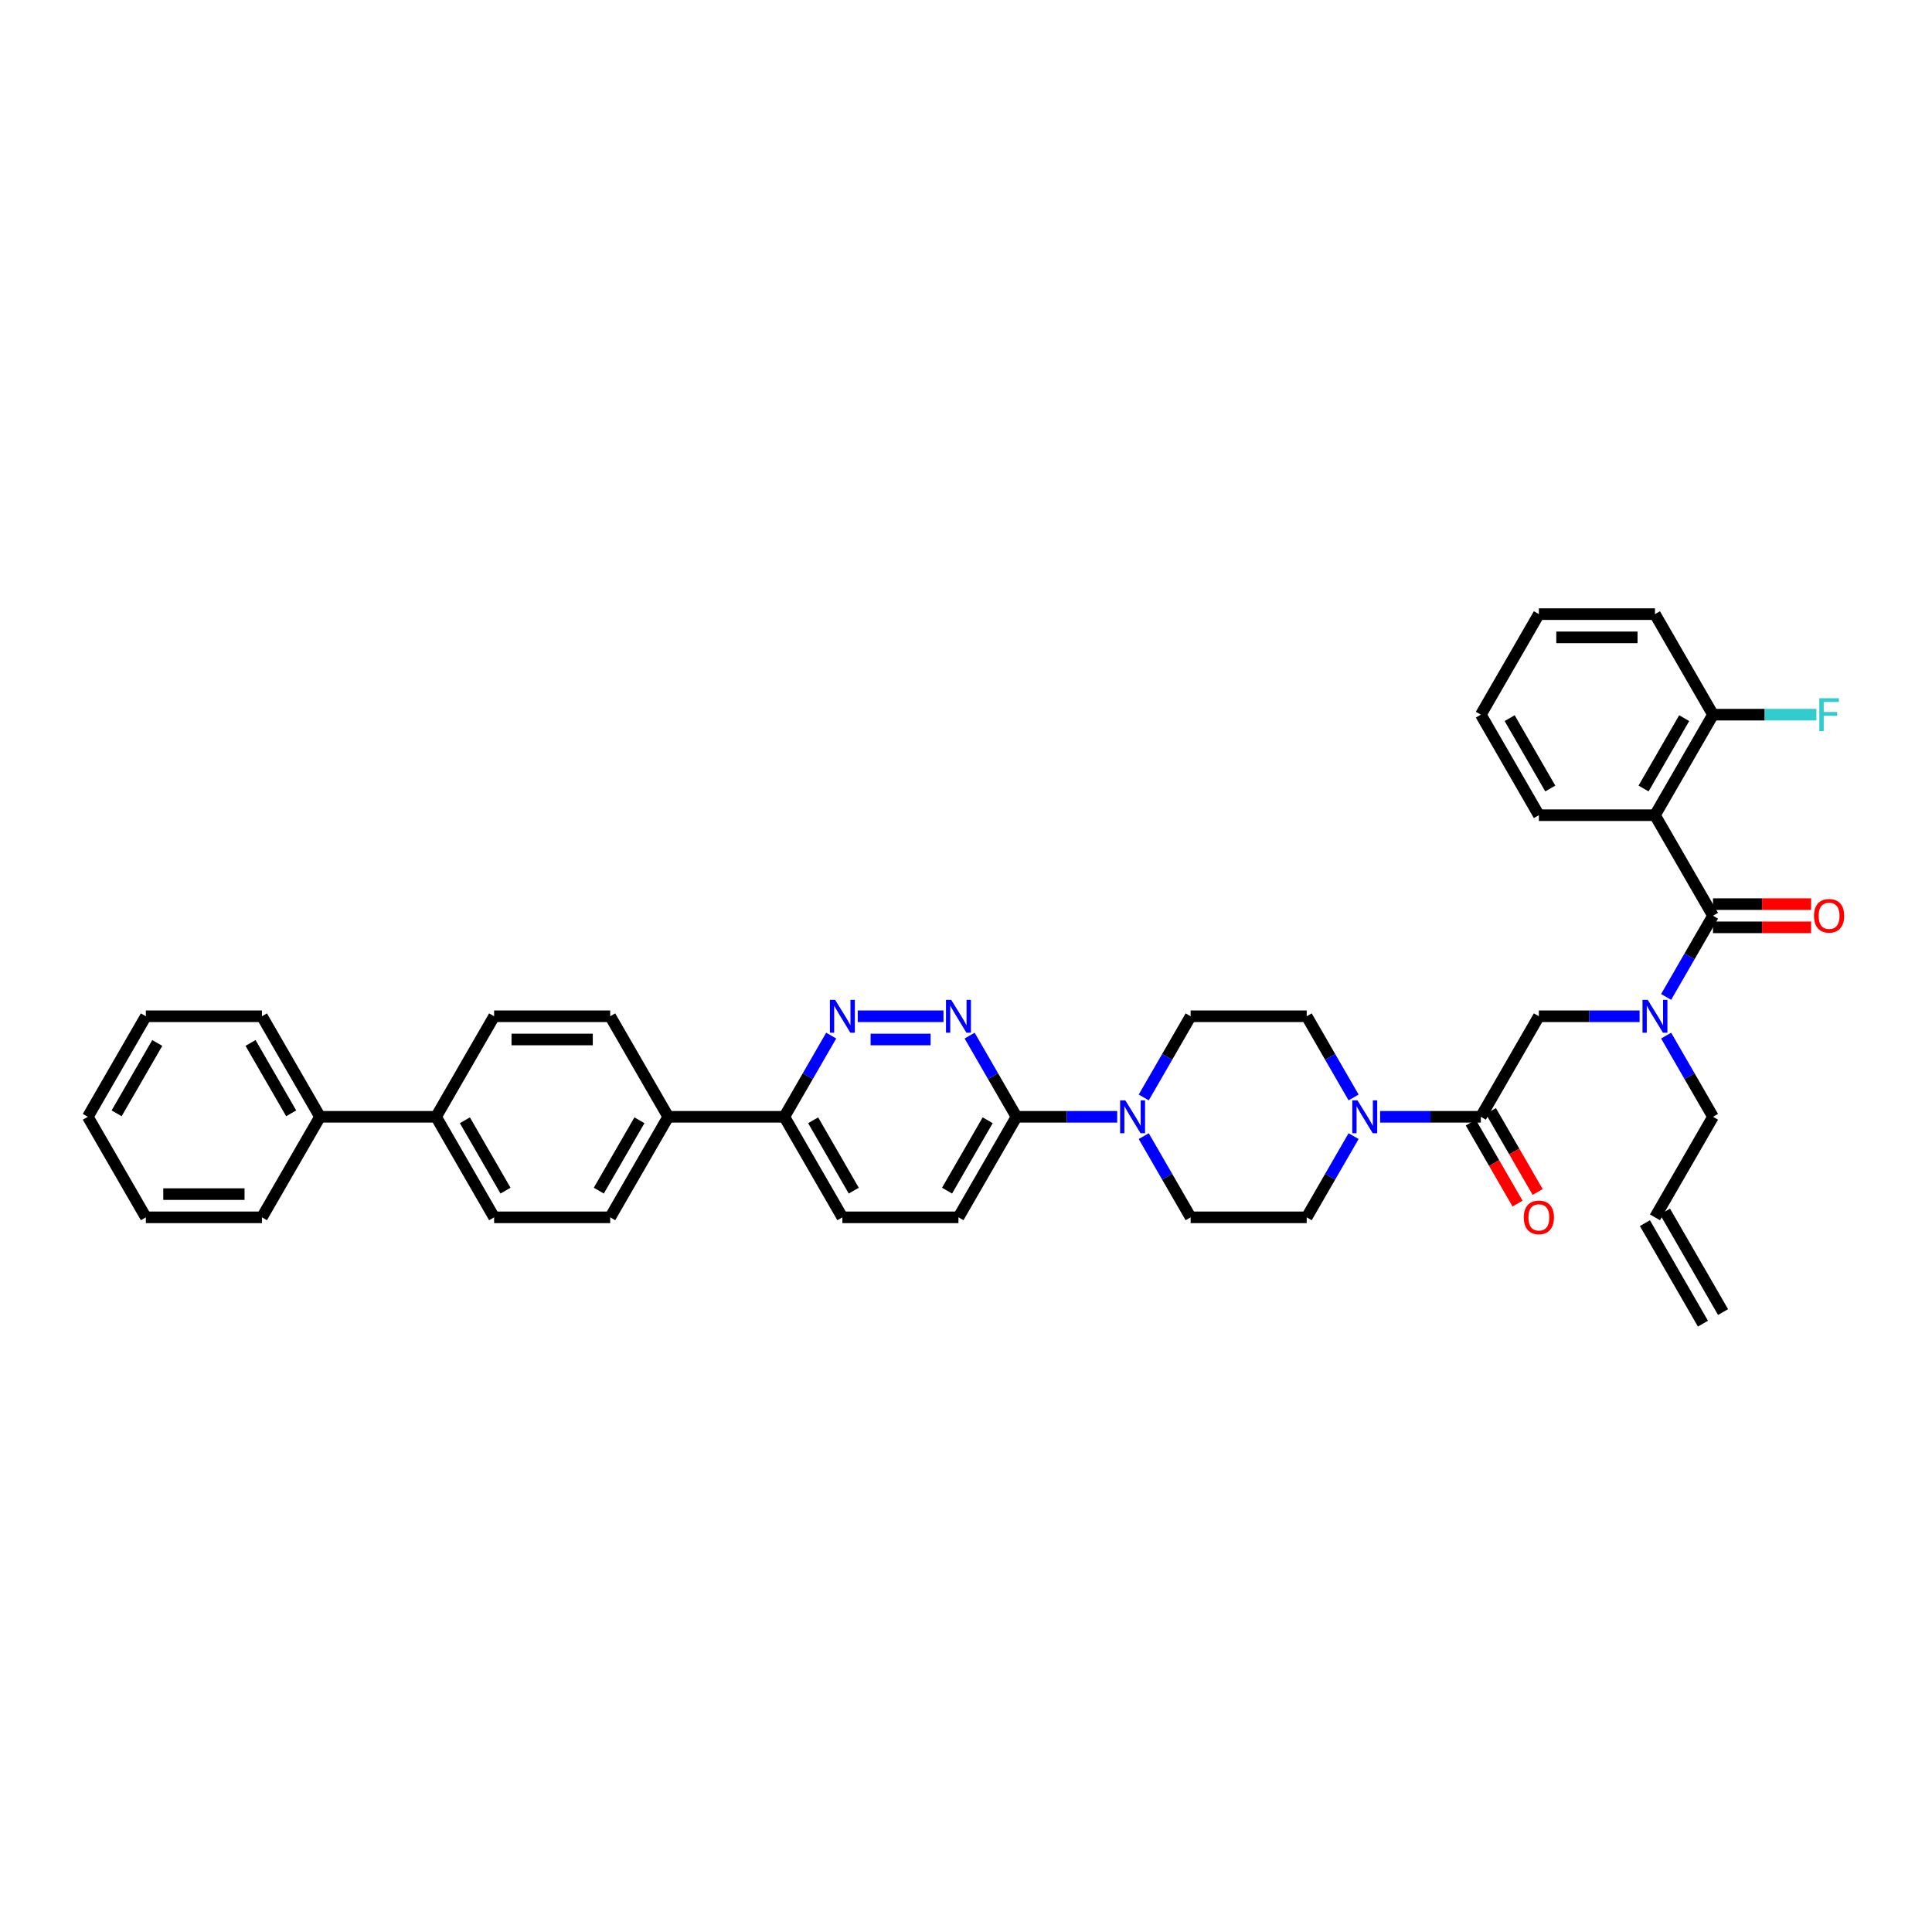 <?xml version='1.0' encoding='iso-8859-1'?>
<svg version='1.1' baseProfile='full'
              xmlns='http://www.w3.org/2000/svg'
                      xmlns:rdkit='http://www.rdkit.org/xml'
                      xmlns:xlink='http://www.w3.org/1999/xlink'
                  xml:space='preserve'
width='1000px' height='1000px' viewBox='0 0 1000 1000'>
<!-- END OF HEADER -->
<rect style='opacity:1.0;fill:#FFFFFF;stroke:none' width='1000' height='1000' x='0' y='0'> </rect>
<path class='bond-0' d='M 862.386,536.028 L 874.517,557.041' style='fill:none;fill-rule:evenodd;stroke:#0000FF;stroke-width:6px;stroke-linecap:butt;stroke-linejoin:miter;stroke-opacity:1' />
<path class='bond-0' d='M 874.517,557.041 L 886.649,578.053' style='fill:none;fill-rule:evenodd;stroke:#000000;stroke-width:6px;stroke-linecap:butt;stroke-linejoin:miter;stroke-opacity:1' />
<path class='bond-1' d='M 848.651,526.018 L 822.586,526.018' style='fill:none;fill-rule:evenodd;stroke:#0000FF;stroke-width:6px;stroke-linecap:butt;stroke-linejoin:miter;stroke-opacity:1' />
<path class='bond-1' d='M 822.586,526.018 L 796.521,526.018' style='fill:none;fill-rule:evenodd;stroke:#000000;stroke-width:6px;stroke-linecap:butt;stroke-linejoin:miter;stroke-opacity:1' />
<path class='bond-2' d='M 862.386,516.007 L 874.517,494.995' style='fill:none;fill-rule:evenodd;stroke:#0000FF;stroke-width:6px;stroke-linecap:butt;stroke-linejoin:miter;stroke-opacity:1' />
<path class='bond-2' d='M 874.517,494.995 L 886.649,473.982' style='fill:none;fill-rule:evenodd;stroke:#000000;stroke-width:6px;stroke-linecap:butt;stroke-linejoin:miter;stroke-opacity:1' />
<path class='bond-3' d='M 856.606,421.947 L 886.649,369.911' style='fill:none;fill-rule:evenodd;stroke:#000000;stroke-width:6px;stroke-linecap:butt;stroke-linejoin:miter;stroke-opacity:1' />
<path class='bond-3' d='M 850.706,408.133 L 871.736,371.708' style='fill:none;fill-rule:evenodd;stroke:#000000;stroke-width:6px;stroke-linecap:butt;stroke-linejoin:miter;stroke-opacity:1' />
<path class='bond-4' d='M 856.606,421.947 L 796.521,421.947' style='fill:none;fill-rule:evenodd;stroke:#000000;stroke-width:6px;stroke-linecap:butt;stroke-linejoin:miter;stroke-opacity:1' />
<path class='bond-5' d='M 856.606,421.947 L 886.649,473.982' style='fill:none;fill-rule:evenodd;stroke:#000000;stroke-width:6px;stroke-linecap:butt;stroke-linejoin:miter;stroke-opacity:1' />
<path class='bond-6' d='M 761.275,581.057 L 773.379,602.022' style='fill:none;fill-rule:evenodd;stroke:#000000;stroke-width:6px;stroke-linecap:butt;stroke-linejoin:miter;stroke-opacity:1' />
<path class='bond-6' d='M 773.379,602.022 L 785.483,622.986' style='fill:none;fill-rule:evenodd;stroke:#FF0000;stroke-width:6px;stroke-linecap:butt;stroke-linejoin:miter;stroke-opacity:1' />
<path class='bond-6' d='M 771.682,575.049 L 783.786,596.013' style='fill:none;fill-rule:evenodd;stroke:#000000;stroke-width:6px;stroke-linecap:butt;stroke-linejoin:miter;stroke-opacity:1' />
<path class='bond-6' d='M 783.786,596.013 L 795.89,616.978' style='fill:none;fill-rule:evenodd;stroke:#FF0000;stroke-width:6px;stroke-linecap:butt;stroke-linejoin:miter;stroke-opacity:1' />
<path class='bond-7' d='M 766.478,578.053 L 796.521,526.018' style='fill:none;fill-rule:evenodd;stroke:#000000;stroke-width:6px;stroke-linecap:butt;stroke-linejoin:miter;stroke-opacity:1' />
<path class='bond-8' d='M 766.478,578.053 L 740.413,578.053' style='fill:none;fill-rule:evenodd;stroke:#000000;stroke-width:6px;stroke-linecap:butt;stroke-linejoin:miter;stroke-opacity:1' />
<path class='bond-8' d='M 740.413,578.053 L 714.348,578.053' style='fill:none;fill-rule:evenodd;stroke:#0000FF;stroke-width:6px;stroke-linecap:butt;stroke-linejoin:miter;stroke-opacity:1' />
<path class='bond-9' d='M 886.649,479.991 L 912.035,479.991' style='fill:none;fill-rule:evenodd;stroke:#000000;stroke-width:6px;stroke-linecap:butt;stroke-linejoin:miter;stroke-opacity:1' />
<path class='bond-9' d='M 912.035,479.991 L 937.421,479.991' style='fill:none;fill-rule:evenodd;stroke:#FF0000;stroke-width:6px;stroke-linecap:butt;stroke-linejoin:miter;stroke-opacity:1' />
<path class='bond-9' d='M 886.649,467.974 L 912.035,467.974' style='fill:none;fill-rule:evenodd;stroke:#000000;stroke-width:6px;stroke-linecap:butt;stroke-linejoin:miter;stroke-opacity:1' />
<path class='bond-9' d='M 912.035,467.974 L 937.421,467.974' style='fill:none;fill-rule:evenodd;stroke:#FF0000;stroke-width:6px;stroke-linecap:butt;stroke-linejoin:miter;stroke-opacity:1' />
<path class='bond-10' d='M 886.649,369.911 L 913.411,369.911' style='fill:none;fill-rule:evenodd;stroke:#000000;stroke-width:6px;stroke-linecap:butt;stroke-linejoin:miter;stroke-opacity:1' />
<path class='bond-10' d='M 913.411,369.911 L 940.173,369.911' style='fill:none;fill-rule:evenodd;stroke:#33CCCC;stroke-width:6px;stroke-linecap:butt;stroke-linejoin:miter;stroke-opacity:1' />
<path class='bond-11' d='M 886.649,369.911 L 856.606,317.876' style='fill:none;fill-rule:evenodd;stroke:#000000;stroke-width:6px;stroke-linecap:butt;stroke-linejoin:miter;stroke-opacity:1' />
<path class='bond-12' d='M 891.853,679.12 L 861.81,627.084' style='fill:none;fill-rule:evenodd;stroke:#000000;stroke-width:6px;stroke-linecap:butt;stroke-linejoin:miter;stroke-opacity:1' />
<path class='bond-12' d='M 881.446,685.128 L 851.403,633.093' style='fill:none;fill-rule:evenodd;stroke:#000000;stroke-width:6px;stroke-linecap:butt;stroke-linejoin:miter;stroke-opacity:1' />
<path class='bond-13' d='M 856.606,630.089 L 886.649,578.053' style='fill:none;fill-rule:evenodd;stroke:#000000;stroke-width:6px;stroke-linecap:butt;stroke-linejoin:miter;stroke-opacity:1' />
<path class='bond-14' d='M 700.614,568.043 L 688.482,547.03' style='fill:none;fill-rule:evenodd;stroke:#0000FF;stroke-width:6px;stroke-linecap:butt;stroke-linejoin:miter;stroke-opacity:1' />
<path class='bond-14' d='M 688.482,547.03 L 676.35,526.018' style='fill:none;fill-rule:evenodd;stroke:#000000;stroke-width:6px;stroke-linecap:butt;stroke-linejoin:miter;stroke-opacity:1' />
<path class='bond-15' d='M 700.614,588.063 L 688.482,609.076' style='fill:none;fill-rule:evenodd;stroke:#0000FF;stroke-width:6px;stroke-linecap:butt;stroke-linejoin:miter;stroke-opacity:1' />
<path class='bond-15' d='M 688.482,609.076 L 676.35,630.089' style='fill:none;fill-rule:evenodd;stroke:#000000;stroke-width:6px;stroke-linecap:butt;stroke-linejoin:miter;stroke-opacity:1' />
<path class='bond-16' d='M 436.009,630.089 L 405.966,578.053' style='fill:none;fill-rule:evenodd;stroke:#000000;stroke-width:6px;stroke-linecap:butt;stroke-linejoin:miter;stroke-opacity:1' />
<path class='bond-16' d='M 441.91,616.275 L 420.88,579.85' style='fill:none;fill-rule:evenodd;stroke:#000000;stroke-width:6px;stroke-linecap:butt;stroke-linejoin:miter;stroke-opacity:1' />
<path class='bond-17' d='M 436.009,630.089 L 496.094,630.089' style='fill:none;fill-rule:evenodd;stroke:#000000;stroke-width:6px;stroke-linecap:butt;stroke-linejoin:miter;stroke-opacity:1' />
<path class='bond-18' d='M 405.966,578.053 L 418.098,557.041' style='fill:none;fill-rule:evenodd;stroke:#000000;stroke-width:6px;stroke-linecap:butt;stroke-linejoin:miter;stroke-opacity:1' />
<path class='bond-18' d='M 418.098,557.041 L 430.23,536.028' style='fill:none;fill-rule:evenodd;stroke:#0000FF;stroke-width:6px;stroke-linecap:butt;stroke-linejoin:miter;stroke-opacity:1' />
<path class='bond-19' d='M 405.966,578.053 L 345.881,578.053' style='fill:none;fill-rule:evenodd;stroke:#000000;stroke-width:6px;stroke-linecap:butt;stroke-linejoin:miter;stroke-opacity:1' />
<path class='bond-20' d='M 443.964,526.018 L 488.338,526.018' style='fill:none;fill-rule:evenodd;stroke:#0000FF;stroke-width:6px;stroke-linecap:butt;stroke-linejoin:miter;stroke-opacity:1' />
<path class='bond-20' d='M 450.62,538.035 L 481.682,538.035' style='fill:none;fill-rule:evenodd;stroke:#0000FF;stroke-width:6px;stroke-linecap:butt;stroke-linejoin:miter;stroke-opacity:1' />
<path class='bond-21' d='M 501.874,536.028 L 514.005,557.041' style='fill:none;fill-rule:evenodd;stroke:#0000FF;stroke-width:6px;stroke-linecap:butt;stroke-linejoin:miter;stroke-opacity:1' />
<path class='bond-21' d='M 514.005,557.041 L 526.137,578.053' style='fill:none;fill-rule:evenodd;stroke:#000000;stroke-width:6px;stroke-linecap:butt;stroke-linejoin:miter;stroke-opacity:1' />
<path class='bond-22' d='M 526.137,578.053 L 496.094,630.089' style='fill:none;fill-rule:evenodd;stroke:#000000;stroke-width:6px;stroke-linecap:butt;stroke-linejoin:miter;stroke-opacity:1' />
<path class='bond-22' d='M 511.224,579.85 L 490.194,616.275' style='fill:none;fill-rule:evenodd;stroke:#000000;stroke-width:6px;stroke-linecap:butt;stroke-linejoin:miter;stroke-opacity:1' />
<path class='bond-23' d='M 526.137,578.053 L 552.202,578.053' style='fill:none;fill-rule:evenodd;stroke:#000000;stroke-width:6px;stroke-linecap:butt;stroke-linejoin:miter;stroke-opacity:1' />
<path class='bond-23' d='M 552.202,578.053 L 578.267,578.053' style='fill:none;fill-rule:evenodd;stroke:#0000FF;stroke-width:6px;stroke-linecap:butt;stroke-linejoin:miter;stroke-opacity:1' />
<path class='bond-24' d='M 592.002,588.063 L 604.133,609.076' style='fill:none;fill-rule:evenodd;stroke:#0000FF;stroke-width:6px;stroke-linecap:butt;stroke-linejoin:miter;stroke-opacity:1' />
<path class='bond-24' d='M 604.133,609.076 L 616.265,630.089' style='fill:none;fill-rule:evenodd;stroke:#000000;stroke-width:6px;stroke-linecap:butt;stroke-linejoin:miter;stroke-opacity:1' />
<path class='bond-25' d='M 592.002,568.043 L 604.133,547.03' style='fill:none;fill-rule:evenodd;stroke:#0000FF;stroke-width:6px;stroke-linecap:butt;stroke-linejoin:miter;stroke-opacity:1' />
<path class='bond-25' d='M 604.133,547.03 L 616.265,526.018' style='fill:none;fill-rule:evenodd;stroke:#000000;stroke-width:6px;stroke-linecap:butt;stroke-linejoin:miter;stroke-opacity:1' />
<path class='bond-26' d='M 676.35,526.018 L 616.265,526.018' style='fill:none;fill-rule:evenodd;stroke:#000000;stroke-width:6px;stroke-linecap:butt;stroke-linejoin:miter;stroke-opacity:1' />
<path class='bond-27' d='M 255.753,630.089 L 225.711,578.053' style='fill:none;fill-rule:evenodd;stroke:#000000;stroke-width:6px;stroke-linecap:butt;stroke-linejoin:miter;stroke-opacity:1' />
<path class='bond-27' d='M 261.654,616.275 L 240.624,579.85' style='fill:none;fill-rule:evenodd;stroke:#000000;stroke-width:6px;stroke-linecap:butt;stroke-linejoin:miter;stroke-opacity:1' />
<path class='bond-28' d='M 255.753,630.089 L 315.838,630.089' style='fill:none;fill-rule:evenodd;stroke:#000000;stroke-width:6px;stroke-linecap:butt;stroke-linejoin:miter;stroke-opacity:1' />
<path class='bond-29' d='M 225.711,578.053 L 255.753,526.018' style='fill:none;fill-rule:evenodd;stroke:#000000;stroke-width:6px;stroke-linecap:butt;stroke-linejoin:miter;stroke-opacity:1' />
<path class='bond-30' d='M 225.711,578.053 L 165.625,578.053' style='fill:none;fill-rule:evenodd;stroke:#000000;stroke-width:6px;stroke-linecap:butt;stroke-linejoin:miter;stroke-opacity:1' />
<path class='bond-31' d='M 255.753,526.018 L 315.838,526.018' style='fill:none;fill-rule:evenodd;stroke:#000000;stroke-width:6px;stroke-linecap:butt;stroke-linejoin:miter;stroke-opacity:1' />
<path class='bond-31' d='M 264.766,538.035 L 306.826,538.035' style='fill:none;fill-rule:evenodd;stroke:#000000;stroke-width:6px;stroke-linecap:butt;stroke-linejoin:miter;stroke-opacity:1' />
<path class='bond-32' d='M 315.838,526.018 L 345.881,578.053' style='fill:none;fill-rule:evenodd;stroke:#000000;stroke-width:6px;stroke-linecap:butt;stroke-linejoin:miter;stroke-opacity:1' />
<path class='bond-33' d='M 345.881,578.053 L 315.838,630.089' style='fill:none;fill-rule:evenodd;stroke:#000000;stroke-width:6px;stroke-linecap:butt;stroke-linejoin:miter;stroke-opacity:1' />
<path class='bond-33' d='M 330.968,579.85 L 309.938,616.275' style='fill:none;fill-rule:evenodd;stroke:#000000;stroke-width:6px;stroke-linecap:butt;stroke-linejoin:miter;stroke-opacity:1' />
<path class='bond-34' d='M 165.625,578.053 L 135.583,526.018' style='fill:none;fill-rule:evenodd;stroke:#000000;stroke-width:6px;stroke-linecap:butt;stroke-linejoin:miter;stroke-opacity:1' />
<path class='bond-34' d='M 150.712,576.256 L 129.682,539.832' style='fill:none;fill-rule:evenodd;stroke:#000000;stroke-width:6px;stroke-linecap:butt;stroke-linejoin:miter;stroke-opacity:1' />
<path class='bond-35' d='M 165.625,578.053 L 135.583,630.089' style='fill:none;fill-rule:evenodd;stroke:#000000;stroke-width:6px;stroke-linecap:butt;stroke-linejoin:miter;stroke-opacity:1' />
<path class='bond-36' d='M 135.583,526.018 L 75.497,526.018' style='fill:none;fill-rule:evenodd;stroke:#000000;stroke-width:6px;stroke-linecap:butt;stroke-linejoin:miter;stroke-opacity:1' />
<path class='bond-37' d='M 75.497,526.018 L 45.455,578.053' style='fill:none;fill-rule:evenodd;stroke:#000000;stroke-width:6px;stroke-linecap:butt;stroke-linejoin:miter;stroke-opacity:1' />
<path class='bond-37' d='M 81.398,539.832 L 60.368,576.256' style='fill:none;fill-rule:evenodd;stroke:#000000;stroke-width:6px;stroke-linecap:butt;stroke-linejoin:miter;stroke-opacity:1' />
<path class='bond-38' d='M 45.455,578.053 L 75.497,630.089' style='fill:none;fill-rule:evenodd;stroke:#000000;stroke-width:6px;stroke-linecap:butt;stroke-linejoin:miter;stroke-opacity:1' />
<path class='bond-39' d='M 75.497,630.089 L 135.583,630.089' style='fill:none;fill-rule:evenodd;stroke:#000000;stroke-width:6px;stroke-linecap:butt;stroke-linejoin:miter;stroke-opacity:1' />
<path class='bond-39' d='M 84.51,618.071 L 126.57,618.071' style='fill:none;fill-rule:evenodd;stroke:#000000;stroke-width:6px;stroke-linecap:butt;stroke-linejoin:miter;stroke-opacity:1' />
<path class='bond-40' d='M 616.265,630.089 L 676.35,630.089' style='fill:none;fill-rule:evenodd;stroke:#000000;stroke-width:6px;stroke-linecap:butt;stroke-linejoin:miter;stroke-opacity:1' />
<path class='bond-41' d='M 796.521,421.947 L 766.478,369.911' style='fill:none;fill-rule:evenodd;stroke:#000000;stroke-width:6px;stroke-linecap:butt;stroke-linejoin:miter;stroke-opacity:1' />
<path class='bond-41' d='M 802.422,408.133 L 781.392,371.708' style='fill:none;fill-rule:evenodd;stroke:#000000;stroke-width:6px;stroke-linecap:butt;stroke-linejoin:miter;stroke-opacity:1' />
<path class='bond-42' d='M 856.606,317.876 L 796.521,317.876' style='fill:none;fill-rule:evenodd;stroke:#000000;stroke-width:6px;stroke-linecap:butt;stroke-linejoin:miter;stroke-opacity:1' />
<path class='bond-42' d='M 847.594,329.893 L 805.534,329.893' style='fill:none;fill-rule:evenodd;stroke:#000000;stroke-width:6px;stroke-linecap:butt;stroke-linejoin:miter;stroke-opacity:1' />
<path class='bond-43' d='M 766.478,369.911 L 796.521,317.876' style='fill:none;fill-rule:evenodd;stroke:#000000;stroke-width:6px;stroke-linecap:butt;stroke-linejoin:miter;stroke-opacity:1' />
<path  class='atom-0' d='M 852.845 517.51
L 858.421 526.522
Q 858.974 527.412, 859.863 529.022
Q 860.752 530.632, 860.8 530.728
L 860.8 517.51
L 863.06 517.51
L 863.06 534.526
L 860.728 534.526
L 854.744 524.672
Q 854.047 523.518, 853.302 522.196
Q 852.581 520.874, 852.364 520.466
L 852.364 534.526
L 850.153 534.526
L 850.153 517.51
L 852.845 517.51
' fill='#0000FF'/>
<path  class='atom-3' d='M 788.71 630.137
Q 788.71 626.051, 790.729 623.768
Q 792.748 621.484, 796.521 621.484
Q 800.294 621.484, 802.313 623.768
Q 804.332 626.051, 804.332 630.137
Q 804.332 634.27, 802.289 636.626
Q 800.246 638.957, 796.521 638.957
Q 792.772 638.957, 790.729 636.626
Q 788.71 634.295, 788.71 630.137
M 796.521 637.034
Q 799.117 637.034, 800.511 635.304
Q 801.929 633.549, 801.929 630.137
Q 801.929 626.796, 800.511 625.113
Q 799.117 623.407, 796.521 623.407
Q 793.925 623.407, 792.507 625.089
Q 791.113 626.772, 791.113 630.137
Q 791.113 633.573, 792.507 635.304
Q 793.925 637.034, 796.521 637.034
' fill='#FF0000'/>
<path  class='atom-6' d='M 938.923 474.03
Q 938.923 469.945, 940.942 467.661
Q 942.961 465.378, 946.734 465.378
Q 950.508 465.378, 952.527 467.661
Q 954.545 469.945, 954.545 474.03
Q 954.545 478.164, 952.503 480.52
Q 950.46 482.851, 946.734 482.851
Q 942.985 482.851, 940.942 480.52
Q 938.923 478.188, 938.923 474.03
M 946.734 480.928
Q 949.33 480.928, 950.724 479.198
Q 952.142 477.443, 952.142 474.03
Q 952.142 470.69, 950.724 469.007
Q 949.33 467.301, 946.734 467.301
Q 944.139 467.301, 942.721 468.983
Q 941.327 470.666, 941.327 474.03
Q 941.327 477.467, 942.721 479.198
Q 944.139 480.928, 946.734 480.928
' fill='#FF0000'/>
<path  class='atom-8' d='M 941.675 361.403
L 951.794 361.403
L 951.794 363.35
L 943.958 363.35
L 943.958 368.517
L 950.928 368.517
L 950.928 370.488
L 943.958 370.488
L 943.958 378.42
L 941.675 378.42
L 941.675 361.403
' fill='#33CCCC'/>
<path  class='atom-11' d='M 702.632 569.545
L 708.208 578.558
Q 708.76 579.447, 709.65 581.057
Q 710.539 582.668, 710.587 582.764
L 710.587 569.545
L 712.846 569.545
L 712.846 586.561
L 710.515 586.561
L 704.53 576.707
Q 703.833 575.554, 703.088 574.232
Q 702.367 572.91, 702.151 572.501
L 702.151 586.561
L 699.94 586.561
L 699.94 569.545
L 702.632 569.545
' fill='#0000FF'/>
<path  class='atom-14' d='M 432.248 517.51
L 437.824 526.522
Q 438.376 527.412, 439.266 529.022
Q 440.155 530.632, 440.203 530.728
L 440.203 517.51
L 442.462 517.51
L 442.462 534.526
L 440.131 534.526
L 434.146 524.672
Q 433.449 523.518, 432.704 522.196
Q 431.983 520.874, 431.767 520.466
L 431.767 534.526
L 429.556 534.526
L 429.556 517.51
L 432.248 517.51
' fill='#0000FF'/>
<path  class='atom-15' d='M 492.333 517.51
L 497.909 526.522
Q 498.462 527.412, 499.351 529.022
Q 500.24 530.632, 500.288 530.728
L 500.288 517.51
L 502.548 517.51
L 502.548 534.526
L 500.216 534.526
L 494.232 524.672
Q 493.535 523.518, 492.79 522.196
Q 492.069 520.874, 491.852 520.466
L 491.852 534.526
L 489.641 534.526
L 489.641 517.51
L 492.333 517.51
' fill='#0000FF'/>
<path  class='atom-18' d='M 582.461 569.545
L 588.037 578.558
Q 588.59 579.447, 589.479 581.057
Q 590.368 582.668, 590.416 582.764
L 590.416 569.545
L 592.676 569.545
L 592.676 586.561
L 590.344 586.561
L 584.36 576.707
Q 583.663 575.554, 582.918 574.232
Q 582.197 572.91, 581.98 572.501
L 581.98 586.561
L 579.769 586.561
L 579.769 569.545
L 582.461 569.545
' fill='#0000FF'/>
</svg>
